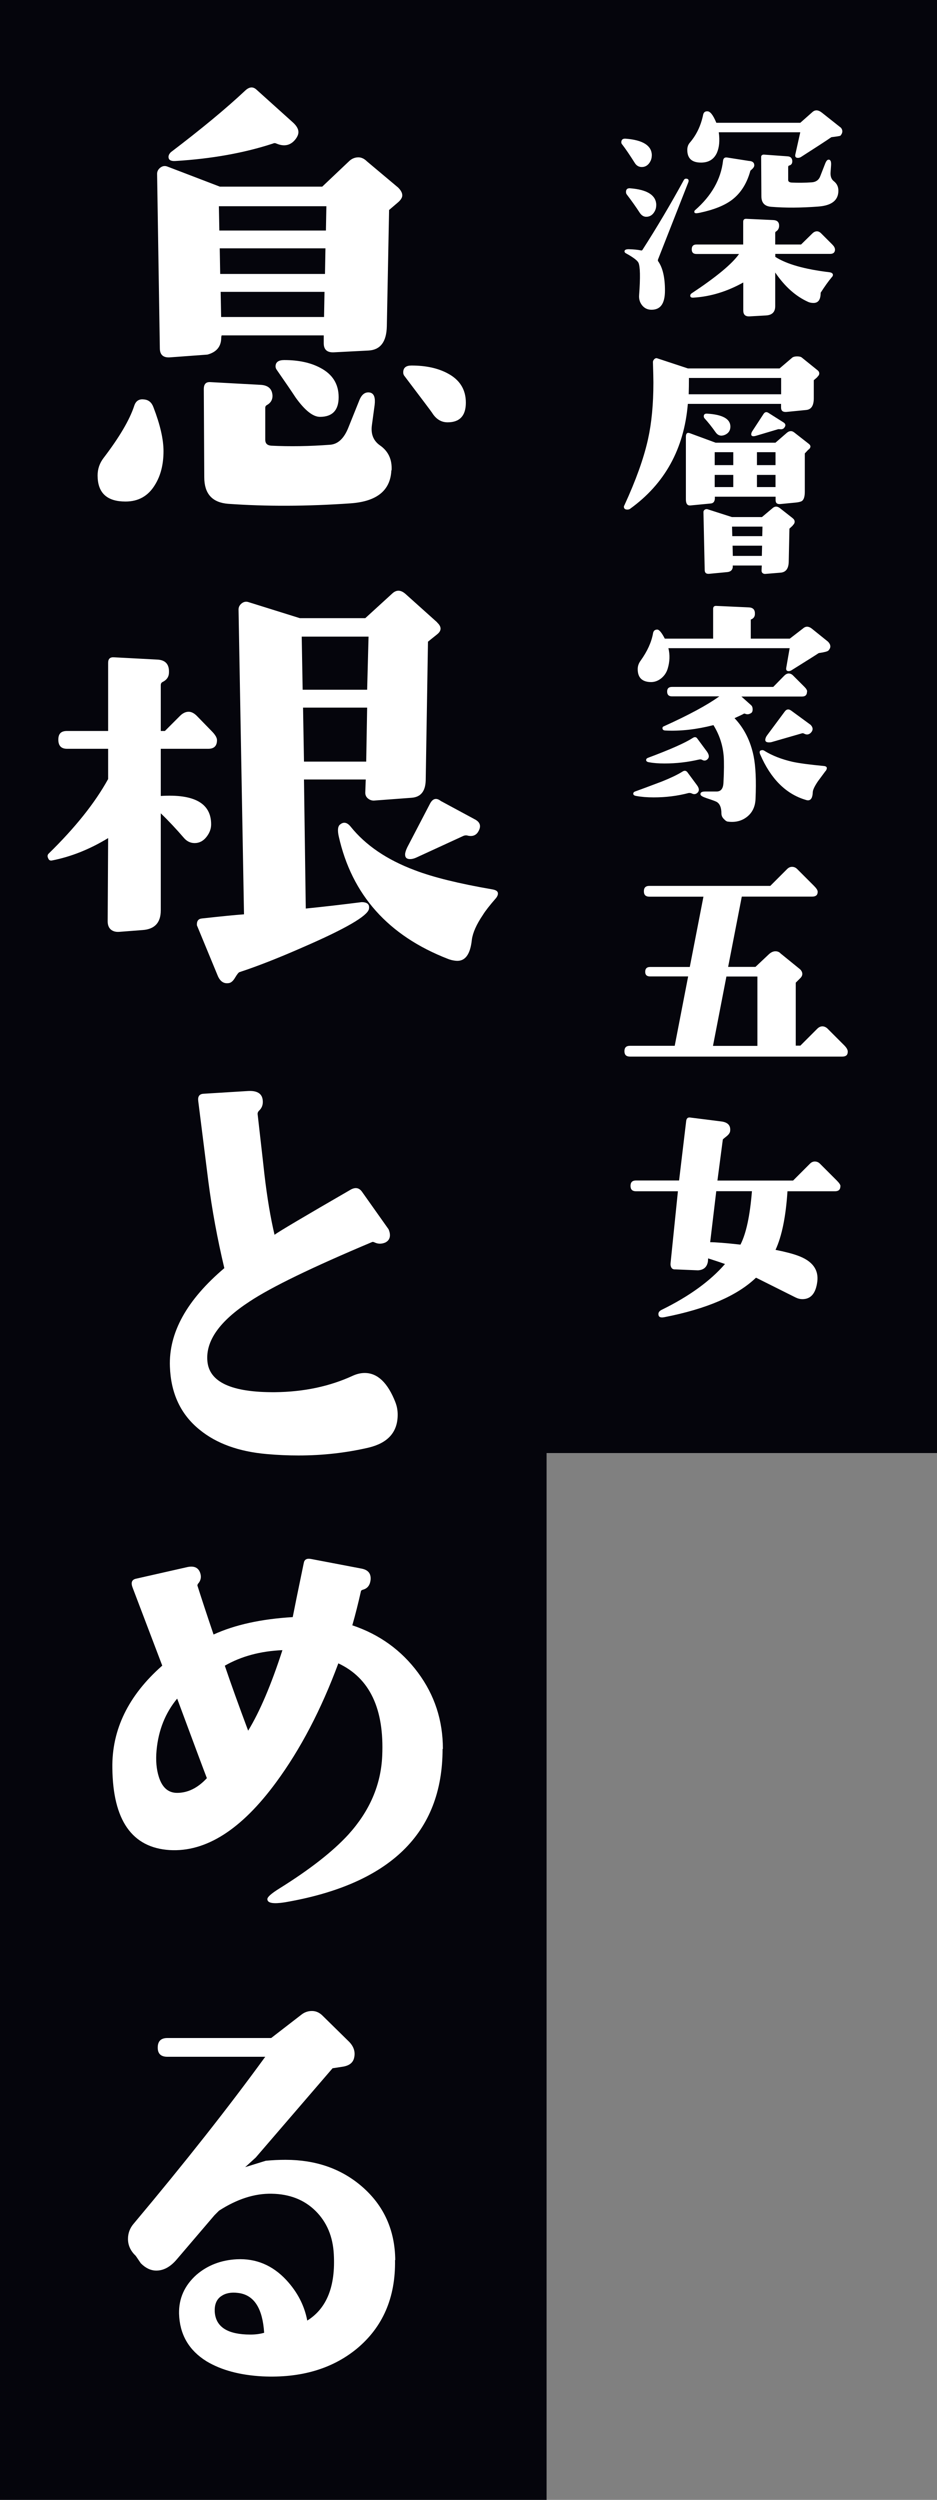 <?xml version="1.0" encoding="UTF-8"?><svg id="_レイヤー_2" xmlns="http://www.w3.org/2000/svg" viewBox="0 0 120 320"><rect x="0" y="0" width="120" height="320" fill="#808080" stroke="none"/><defs><style>.cls-1{fill:#05050c;}.cls-1,.cls-2{stroke-width:0px;}.cls-2{fill:#fff;}</style></defs><g id="layout"><rect class="cls-1" x="66" width="54" height="186"/><rect class="cls-1" width="70" height="320"/><path class="cls-2" d="M16.07,64.2c-2.38,0-3.57-1.11-3.57-3.34,0-.82.25-1.56.76-2.23,2.03-2.66,3.34-4.88,3.93-6.68.2-.62.61-.9,1.23-.82.59.04,1,.37,1.23,1,.86,2.23,1.29,4.1,1.29,5.62,0,1.72-.37,3.16-1.11,4.34-.86,1.41-2.11,2.11-3.75,2.11ZM51,25.88l-1.17,1-.29,14.88c-.04,1.99-.82,3.03-2.34,3.11l-4.45.23c-.86.04-1.29-.35-1.29-1.17v-1h-13.07c-.04.08-.06.22-.06.41-.04,1.05-.62,1.74-1.76,2.05l-4.75.35c-.9.08-1.35-.31-1.35-1.17l-.35-22.32c0-.31.14-.58.41-.79.27-.21.57-.26.88-.15l6.74,2.58h13.12l3.4-3.22c.35-.35.76-.53,1.23-.53.39,0,.76.18,1.11.53l3.98,3.34c.35.35.53.68.53,1,0,.27-.18.57-.53.88ZM37.87,17.79c-.62.82-1.45,1.02-2.46.59-.16-.08-.31-.08-.47,0-3.71,1.21-7.87,1.95-12.48,2.23-.59.04-.88-.14-.88-.53,0-.19.1-.39.29-.59,3.91-2.97,7.09-5.6,9.55-7.91.51-.47.98-.51,1.41-.12l4.69,4.22c.47.43.7.84.7,1.23,0,.27-.12.57-.35.88ZM50.12,60.21c-.12,2.58-1.86,3.98-5.21,4.22-5.59.39-10.82.41-15.7.06-2.03-.16-3.05-1.29-3.05-3.4l-.06-11.31c0-.27.06-.49.18-.64.12-.16.31-.23.59-.23l6.45.35c1.02.04,1.54.51,1.58,1.41,0,.51-.23.9-.7,1.17-.16.08-.23.2-.23.35v4.1c0,.47.25.72.76.76,2.38.12,4.9.08,7.56-.12.98-.08,1.74-.78,2.29-2.11l1.46-3.63c.31-.74.76-1.05,1.35-.94.51.12.7.64.59,1.58l-.35,2.58c-.16,1.13.18,1.99,1,2.58,1.09.74,1.6,1.82,1.52,3.22ZM41.8,26.4h-13.77l.06,3.11h13.65l.06-3.11ZM41.68,31.79h-13.54l.06,3.28h13.42l.06-3.28ZM41.56,37.36h-13.3l.06,3.22h13.18l.06-3.22ZM40.98,53.36c-.9,0-1.93-.82-3.11-2.46-.51-.78-1.31-1.95-2.4-3.52-.12-.16-.18-.31-.18-.47,0-.55.37-.82,1.11-.82,1.84,0,3.38.33,4.63,1,1.56.82,2.34,2.07,2.34,3.75s-.8,2.52-2.4,2.52ZM57.32,54.06c-.82,0-1.48-.41-1.99-1.23-.04-.08-1.23-1.66-3.57-4.75-.08-.12-.12-.25-.12-.41,0-.59.35-.88,1.05-.88,1.84,0,3.38.33,4.63,1,1.56.82,2.34,2.07,2.34,3.75s-.78,2.52-2.34,2.52Z"/><path class="cls-2" d="M27.79,94.74c0,.74-.37,1.11-1.11,1.11h-6.09v6.04c4.3-.27,6.45.94,6.45,3.63,0,.59-.21,1.13-.62,1.64-.41.51-.91.76-1.49.76-.55,0-1.02-.23-1.41-.7-.94-1.09-1.91-2.13-2.93-3.11v12.42c0,1.56-.76,2.4-2.29,2.52l-2.99.23c-.47.04-.84-.06-1.11-.29s-.41-.59-.41-1.05l.06-10.66c-2.38,1.45-4.79,2.4-7.21,2.87-.23.04-.39-.06-.47-.29-.12-.23-.1-.43.06-.59,3.4-3.32,5.94-6.5,7.62-9.55v-3.87h-5.27c-.74,0-1.11-.39-1.11-1.17s.37-1.11,1.11-1.11h5.27v-8.73c0-.51.25-.74.76-.7l5.51.29c1.05.04,1.56.59,1.52,1.64,0,.55-.27.96-.82,1.23-.16.08-.23.22-.23.41v5.86h.53l1.93-1.93c.35-.35.72-.53,1.11-.53.35,0,.7.18,1.05.53l1.88,1.93c.47.47.7.86.7,1.17ZM55.98,79.68c.59.55.59,1.05,0,1.52l-1.17.94-.29,17.75c-.04,1.41-.64,2.15-1.82,2.23l-4.69.35c-.31.04-.6-.04-.85-.23-.25-.19-.38-.45-.38-.76l.06-1.7h-7.91l.23,16.52c2.3-.23,4.69-.51,7.15-.82.74,0,1.05.29.94.88-.2.9-2.99,2.52-8.38,4.86-3.2,1.41-5.94,2.48-8.2,3.22-.12.04-.3.27-.56.7-.25.43-.52.66-.79.7-.66.12-1.15-.22-1.46-1l-2.64-6.39c-.04-.55.18-.84.64-.88,2.46-.27,4.26-.45,5.39-.53l-.7-39.02c0-.31.14-.58.41-.79.27-.21.57-.26.88-.15l6.56,2.05h8.38l3.46-3.16c.55-.51,1.13-.47,1.76.12l3.98,3.57ZM47.19,81.49h-8.55l.12,6.8h8.26l.18-6.8ZM47.01,90.58h-8.2l.12,6.91h7.97l.12-6.91ZM63.48,115.01c-.78.9-1.33,1.6-1.64,2.11-.82,1.21-1.29,2.27-1.41,3.16-.2,1.95-.9,2.85-2.11,2.7-.35-.04-.66-.12-.94-.23-7.66-2.97-12.32-8.2-14-15.7-.16-.74-.12-1.23.12-1.46.47-.43.94-.35,1.41.23,1.91,2.38,4.65,4.24,8.2,5.57,2.34.9,5.66,1.72,9.96,2.46.47.08.7.25.7.53,0,.2-.1.41-.29.64ZM61.31,106.34c-.27.55-.72.76-1.35.64-.23-.08-.47-.06-.7.06l-5.98,2.75c-.27.12-.53.18-.76.18-.43,0-.64-.19-.64-.59,0-.23.1-.55.29-.94l2.93-5.62c.35-.62.8-.72,1.35-.29l4.45,2.4c.59.35.72.82.41,1.41Z"/><path class="cls-2" d="M50.64,179.51c.2.51.29,1.04.29,1.58,0,2.23-1.25,3.63-3.75,4.22-2.85.66-5.84,1-8.96,1-1.33,0-2.68-.06-4.04-.18-3.59-.31-6.46-1.35-8.61-3.11-2.42-1.95-3.69-4.65-3.81-8.09-.16-4.34,2.17-8.53,6.97-12.6-.9-3.79-1.58-7.5-2.05-11.13l-1.29-10.25c-.08-.59.14-.9.64-.94l5.68-.35c1.17-.08,1.82.29,1.93,1.11.08.59-.08,1.05-.47,1.41-.12.12-.18.25-.18.41.59,5.16.88,7.75.88,7.79.35,2.97.78,5.53,1.29,7.68.51-.39,3.77-2.32,9.79-5.8.59-.31,1.05-.21,1.41.29l3.4,4.8c.12.27.18.53.18.76,0,.43-.2.74-.59.94-.47.2-.92.2-1.35,0-.16-.08-.27-.1-.35-.06-7.7,3.24-12.93,5.78-15.7,7.62-3.83,2.5-5.62,5.04-5.39,7.62.23,2.7,3.12,4.02,8.67,3.98,3.67-.04,6.99-.74,9.96-2.11.51-.23,1.02-.35,1.52-.35,1.64,0,2.95,1.25,3.93,3.75Z"/><path class="cls-2" d="M56.68,223.88c0,10.78-6.74,17.32-20.21,19.63-1.48.23-2.23.1-2.23-.41,0-.27.51-.72,1.52-1.35,3.95-2.46,6.89-4.77,8.85-6.91,2.73-3.01,4.18-6.37,4.34-10.08.27-6.02-1.6-9.96-5.62-11.84-2.19,5.9-4.84,10.98-7.97,15.23-4.45,6.06-9,8.95-13.65,8.67-4.8-.31-7.25-3.81-7.32-10.49-.08-4.92,2.05-9.3,6.39-13.12-1.17-3.09-2.44-6.43-3.81-10.02-.23-.62-.08-1,.47-1.11l6.45-1.46c.94-.23,1.52.02,1.76.76.16.51.06.96-.29,1.35-.08.12-.1.22-.06.29.47,1.48,1.15,3.56,2.05,6.21,2.73-1.25,6.11-1.99,10.14-2.23.2-1.02.66-3.32,1.41-6.91.08-.47.39-.64.94-.53l6.45,1.23c.86.16,1.25.64,1.17,1.46-.08.66-.39,1.07-.94,1.23-.16.04-.25.1-.29.18-.35,1.56-.72,3.03-1.11,4.39,3.48,1.17,6.28,3.19,8.41,6.06s3.19,6.12,3.19,9.76ZM26.5,227.63c-.35-.9-1.62-4.3-3.81-10.2-1.52,1.84-2.4,4.04-2.64,6.62-.12,1.29-.02,2.42.29,3.4.43,1.37,1.21,2.05,2.34,2.05,1.37,0,2.64-.62,3.81-1.88ZM36.17,211.23c-2.81.12-5.27.78-7.38,1.99.78,2.31,1.78,5.08,2.99,8.32,1.48-2.42,2.95-5.86,4.39-10.31Z"/><path class="cls-2" d="M50.59,289.3c.08,4.8-1.56,8.59-4.92,11.37-3.16,2.58-7.19,3.75-12.07,3.52-2.89-.16-5.27-.8-7.15-1.93-2.27-1.41-3.44-3.44-3.52-6.09-.04-1.95.7-3.61,2.23-4.98,1.41-1.21,3.12-1.88,5.16-1.99,2.46-.12,4.57.76,6.33,2.64,1.45,1.56,2.34,3.3,2.7,5.21,2.5-1.56,3.63-4.39,3.4-8.5-.12-2.27-.9-4.11-2.34-5.54-1.45-1.43-3.32-2.16-5.62-2.2-2.19-.04-4.43.68-6.74,2.17l-.59.59-4.8,5.62c-.82.98-1.7,1.46-2.64,1.46-.7,0-1.37-.31-1.99-.94l-.64-.94c-.66-.62-1-1.35-1-2.17,0-.74.25-1.41.76-1.99,6.52-7.77,12.13-14.88,16.82-21.33h-12.54c-.82,0-1.23-.39-1.23-1.17,0-.82.41-1.23,1.23-1.23h13.3l3.87-2.99c.39-.31.84-.47,1.35-.47s.96.2,1.35.59l3.4,3.34c.62.63.84,1.33.64,2.11-.16.63-.68,1-1.58,1.11l-1.17.18-9.84,11.43-1.35,1.23c.74-.23,1.62-.51,2.64-.82.86-.08,1.7-.12,2.52-.12,3.91,0,7.19,1.15,9.84,3.46,2.77,2.42,4.18,5.55,4.22,9.38ZM33.83,298.61c-.2-3.16-1.31-4.86-3.34-5.1-.9-.12-1.63.03-2.2.44s-.83,1.06-.79,1.96c.12,1.95,1.64,2.93,4.57,2.93.66,0,1.25-.08,1.76-.23Z"/><path class="cls-2" d="M83.47,19.91c0,.38-.12.71-.36,1.02-.24.3-.55.45-.92.45s-.67-.17-.88-.5c-.67-1.06-1.21-1.85-1.62-2.38-.08-.08-.12-.18-.12-.28,0-.33.18-.49.53-.47,2.25.17,3.38.89,3.38,2.16ZM88.16,23.31l-3.88,9.88s-.03.08-.03.12.01.08.03.12c.58.81.88,2.06.88,3.75s-.57,2.47-1.72,2.47c-.5,0-.9-.19-1.2-.56s-.43-.81-.39-1.31c.17-2.29.14-3.68-.09-4.16-.15-.29-.68-.69-1.59-1.19-.12-.06-.19-.15-.19-.25,0-.19.18-.28.53-.28.67.02,1.2.07,1.59.16.08.02.15-.01.19-.09,1.83-2.85,3.59-5.82,5.28-8.91.06-.12.16-.19.28-.19.29,0,.4.15.31.44ZM84.04,26.28c0,.38-.12.71-.36,1.02-.24.3-.55.45-.92.45-.33,0-.61-.18-.84-.53-.46-.71-1.01-1.49-1.66-2.34-.06-.08-.09-.19-.09-.31,0-.33.17-.49.5-.47,2.25.17,3.38.9,3.38,2.19ZM107.69,16.34c.27.33.25.68-.06,1.03-.04.04-.43.1-1.16.19-.6.42-1.9,1.26-3.88,2.53-.12.08-.26.12-.41.12-.29,0-.4-.17-.31-.5l.62-2.78h-10.44c.15,1.08.06,1.97-.25,2.66-.4.85-1.11,1.26-2.16,1.22-1.08-.04-1.62-.58-1.62-1.62,0-.35.1-.66.31-.91.85-.98,1.43-2.18,1.72-3.59.06-.29.23-.44.5-.44.38-.04.77.45,1.19,1.47h10.75l1.56-1.38c.35-.31.76-.28,1.22.09l2.41,1.91ZM106.94,31.91c0,.4-.21.59-.62.59h-7.03v.38c1.46.94,3.77,1.59,6.94,1.97.29.04.44.16.44.34,0,.1-.05.21-.16.31-.42.5-.89,1.16-1.41,1.97,0,.88-.3,1.31-.91,1.31-.25,0-.47-.04-.66-.12-1.6-.71-3.02-1.97-4.25-3.78v4.31c0,.75-.4,1.15-1.19,1.19l-2.12.12c-.52.02-.78-.23-.78-.75v-3.59c-2.1,1.17-4.23,1.81-6.38,1.94-.27.02-.41-.06-.41-.25,0-.12.06-.23.19-.31,3.17-2.1,5.19-3.78,6.06-5.03h-5.47c-.4,0-.59-.2-.59-.59,0-.42.2-.62.59-.62h6v-2.91c0-.27.14-.4.41-.38l3.44.16c.52.02.77.28.75.78-.02.31-.16.54-.41.69-.06.04-.09.1-.09.19v1.47h3.31l1.44-1.41c.19-.19.39-.28.59-.28.19,0,.38.09.56.28l1.41,1.41c.23.23.34.44.34.62ZM96.6,21.16c0,.15-.08.29-.23.44-.16.15-.25.23-.27.25-.44,1.62-1.22,2.86-2.34,3.72-.96.73-2.33,1.28-4.12,1.66-.29.06-.48.08-.56.06-.1-.02-.16-.07-.16-.16,0-.1.03-.18.09-.22,2.12-1.85,3.32-3.97,3.59-6.34.04-.31.21-.45.5-.41l2.81.44c.46.02.69.21.69.56ZM104.79,26.44c-2.23.17-4.24.18-6.03.03-.83-.06-1.25-.51-1.25-1.34l-.03-5.03c0-.1.03-.18.09-.23.06-.05.15-.08.25-.08l3.03.22c.4.02.6.23.62.62,0,.31-.14.5-.41.56-.08.02-.12.09-.12.22v1.62c0,.21.15.32.44.34.85.04,1.72.03,2.59-.03.54-.04.91-.31,1.09-.81l.62-1.59c.15-.38.31-.54.5-.5.21.04.29.3.25.78l-.06.81c-.04.52.09.91.41,1.16.4.31.59.72.59,1.22,0,1.23-.86,1.91-2.59,2.03Z"/><path class="cls-2" d="M104.69,48.26l-.47.41v2.31c0,.94-.32,1.44-.97,1.5l-2.53.25c-.46.04-.69-.15-.69-.56v-.47h-11.94c-.48,5.75-2.95,10.23-7.41,13.44-.08.06-.2.09-.34.09-.29,0-.44-.12-.44-.38,0-.04.02-.09.06-.16,1.48-3.21,2.49-6.03,3.03-8.47.46-2.06.69-4.48.69-7.25,0-.46-.02-1.33-.06-2.62,0-.12.05-.24.16-.36.1-.11.22-.16.34-.14l3.97,1.31h11.75l1.62-1.38c.12-.1.33-.16.62-.16s.5.05.62.16l1.97,1.59c.17.12.25.27.25.44,0,.15-.08.29-.25.44ZM103.54,57.54l-.47.5v4.91c0,.58-.11.97-.34,1.16-.12.1-.4.18-.81.22l-1.97.19c-.42.04-.62-.12-.62-.5v-.44h-7.78v.28c-.04.38-.22.57-.53.59l-2.59.25c-.4.04-.59-.22-.59-.78v-8c0-.44.17-.59.5-.47l3.31,1.22h7.66l1.44-1.25c.33-.29.66-.31.97-.06l1.84,1.44c.31.23.31.48,0,.75ZM100.04,50.47v-2.09h-11.81c0,.73-.01,1.43-.03,2.09h11.84ZM101.54,67.26l-.44.41-.09,4.25c-.02.85-.35,1.31-1,1.38l-1.94.16c-.15.02-.27,0-.38-.08-.1-.07-.16-.18-.16-.33l.03-.66h-3.72v.25c-.06.35-.29.55-.69.59l-2.31.22c-.4.04-.59-.12-.59-.5l-.16-7.41c0-.12.06-.22.17-.3.11-.07.23-.09.36-.05l3.12,1h3.84l1.38-1.16c.29-.25.6-.24.94.03l1.59,1.25c.19.15.28.3.28.47s-.08.32-.25.47ZM93.54,54.6c0,.5-.23.85-.69,1.06-.5.21-.9.1-1.19-.31-.5-.71-.98-1.31-1.44-1.81-.06-.08-.09-.17-.09-.25,0-.25.15-.36.44-.34,1.98.12,2.97.68,2.97,1.66ZM93.91,59.54v-1.66h-2.38v1.66h2.38ZM93.91,62.35v-1.56h-2.38v1.56h2.38ZM97.66,67.41h-3.91l.03,1.22h3.84l.03-1.22ZM97.6,69.85h-3.78l.03,1.31h3.72l.03-1.31ZM100.44,54.76c-.1.12-.24.19-.41.19-.25-.02-.39-.02-.41,0l-2.72.81c-.46.15-.69.09-.69-.16,0-.12.04-.25.12-.38l1.47-2.25c.17-.25.39-.28.66-.09l1.88,1.19c.29.19.32.42.09.69ZM99.32,59.54v-1.66h-2.38v1.66h2.38ZM99.32,62.35v-1.56h-2.38v1.56h2.38Z"/><path class="cls-2" d="M89.29,101.51c-.21.17-.44.19-.69.06-.12-.06-.26-.08-.41-.06-1.44.38-2.93.56-4.47.56-.85,0-1.61-.06-2.28-.19-.23-.04-.34-.14-.34-.28,0-.12.07-.22.22-.28.71-.25,1.85-.68,3.44-1.28,1.1-.44,1.99-.86,2.66-1.28.23-.15.43-.12.59.06l1.25,1.69c.31.42.32.75.03,1ZM106.07,83.29c-.1.1-.51.21-1.22.31-.17.12-1.32.85-3.47,2.19-.12.08-.25.12-.38.12-.25,0-.35-.14-.31-.41l.44-2.53h-15.53c.21.85.18,1.73-.09,2.62-.15.5-.43.92-.84,1.25-.42.33-.88.49-1.38.47-1.08-.04-1.62-.59-1.62-1.66,0-.38.12-.74.38-1.09.85-1.19,1.39-2.36,1.59-3.53.06-.29.24-.44.53-.44.25,0,.57.39.97,1.16h6.19v-3.81c0-.27.14-.4.41-.38l4.16.19c.54.02.8.3.78.84,0,.35-.18.59-.53.72v2.44h5l1.66-1.28c.35-.33.74-.33,1.16,0l2.06,1.66c.21.21.31.42.31.62,0,.17-.08.34-.25.53ZM90.6,97.2c-.21.19-.44.21-.69.06-.1-.06-.24-.07-.41-.03-1.42.33-2.88.5-4.38.5-.77,0-1.45-.05-2.03-.16-.23-.04-.34-.14-.34-.28,0-.12.07-.22.22-.28,2.9-1.08,4.8-1.93,5.72-2.53.25-.17.45-.16.59.03l1.25,1.69c.31.44.33.77.06,1ZM103.35,88.54c0,.42-.21.62-.62.62h-7.78l1.22,1.09c.15.12.22.31.22.56,0,.21-.05.35-.16.44-.27.19-.53.23-.78.12-.04-.02-.09-.03-.16-.03-.08.06-.49.26-1.22.59,1.23,1.29,2.04,2.91,2.44,4.84.27,1.33.35,3.17.25,5.5-.04.98-.4,1.74-1.08,2.28-.68.54-1.5.75-2.48.62-.15-.02-.3-.12-.47-.31-.23-.21-.34-.46-.34-.75,0-.75-.21-1.24-.62-1.47-.15-.08-.57-.24-1.28-.47-.5-.17-.76-.32-.78-.47-.04-.25.16-.38.59-.38h1.47c.54,0,.83-.35.88-1.06.08-1.56.09-2.73.03-3.5-.12-1.42-.56-2.73-1.31-3.94-2.19.56-4.25.79-6.19.69-.23-.02-.34-.12-.34-.31,0-.1.05-.18.16-.22,3.23-1.46,5.6-2.74,7.12-3.84h-6.06c-.42,0-.62-.21-.62-.62,0-.4.21-.59.62-.59h12.97l1.41-1.44c.19-.19.38-.28.56-.28.21,0,.41.09.59.28l1.44,1.44c.23.23.34.43.34.59ZM105.72,98.7l-.97,1.31c-.42.62-.64,1.08-.66,1.38-.02.71-.23,1.06-.62,1.06-.08,0-.18-.02-.28-.06-2.54-.75-4.49-2.7-5.84-5.84-.15-.35-.04-.53.31-.53.06,0,.12.02.19.06,1.04.65,2.26,1.12,3.66,1.44.88.19,2.2.36,3.97.53.27.02.41.11.41.28,0,.1-.05.23-.16.38ZM103.82,92.79c.33.35.33.7,0,1.03-.25.23-.53.26-.84.09-.1-.06-.21-.07-.31-.03l-3.88,1.12c-.06.02-.17.03-.31.03-.31,0-.47-.1-.47-.31,0-.19.08-.4.25-.62l2.25-3.03c.23-.31.51-.34.84-.09l2.47,1.81Z"/><path class="cls-2" d="M108.57,134.63c0,.42-.23.62-.69.62h-27.22c-.46,0-.69-.23-.69-.69s.23-.69.69-.69h5.75l1.72-8.88h-4.88c-.42,0-.62-.2-.62-.59,0-.42.21-.62.62-.62h5.09l1.75-9h-6.94c-.46,0-.69-.23-.69-.69s.23-.69.69-.69h15.5l2.16-2.16c.19-.19.4-.28.62-.28.25,0,.47.09.66.28l2.16,2.16c.31.31.47.56.47.75,0,.42-.23.62-.69.62h-9.03l-1.75,9h3.5l1.72-1.62c.27-.25.55-.38.84-.38.27,0,.49.09.66.28l2.5,2.03c.19.19.28.39.28.59,0,.19-.09.38-.28.56l-.56.56v8.06h.59l2.16-2.16c.21-.21.43-.31.66-.31.21,0,.42.08.62.25l2.16,2.16c.31.31.47.58.47.81ZM97,133.88v-8.88h-3.97l-1.72,8.88h5.69Z"/><path class="cls-2" d="M107.63,151.83c0,.44-.23.66-.69.66h-6.09c-.21,3.25-.72,5.75-1.53,7.5,1.25.25,2.21.5,2.88.75,1.83.67,2.66,1.77,2.47,3.31-.19,1.5-.82,2.25-1.91,2.25-.29,0-.58-.07-.88-.22l-5.06-2.53c-2.4,2.31-6.31,4-11.75,5.06-.5.1-.75-.03-.75-.41,0-.23.16-.42.47-.56,3.48-1.71,6.17-3.66,8.06-5.84-.48-.17-1.2-.41-2.16-.72l-.03.41c-.12.71-.55,1.08-1.28,1.12l-2.88-.12c-.23.02-.4-.05-.5-.2s-.15-.36-.12-.61l.94-9.19h-5.38c-.46,0-.69-.23-.69-.69s.23-.69.69-.69h5.53l.91-7.62c.04-.33.21-.48.5-.44l3.97.5c.85.1,1.24.51,1.16,1.22-.02.23-.18.46-.47.69-.29.23-.45.36-.47.41l-.69,5.25h9.69l2.16-2.16c.19-.19.4-.28.62-.28.25,0,.47.09.66.28l2.16,2.16c.31.31.47.55.47.72ZM96.29,152.48h-4.56l-.78,6.53c.67,0,1.96.1,3.88.31.73-1.42,1.22-3.7,1.47-6.84Z"/></g></svg>